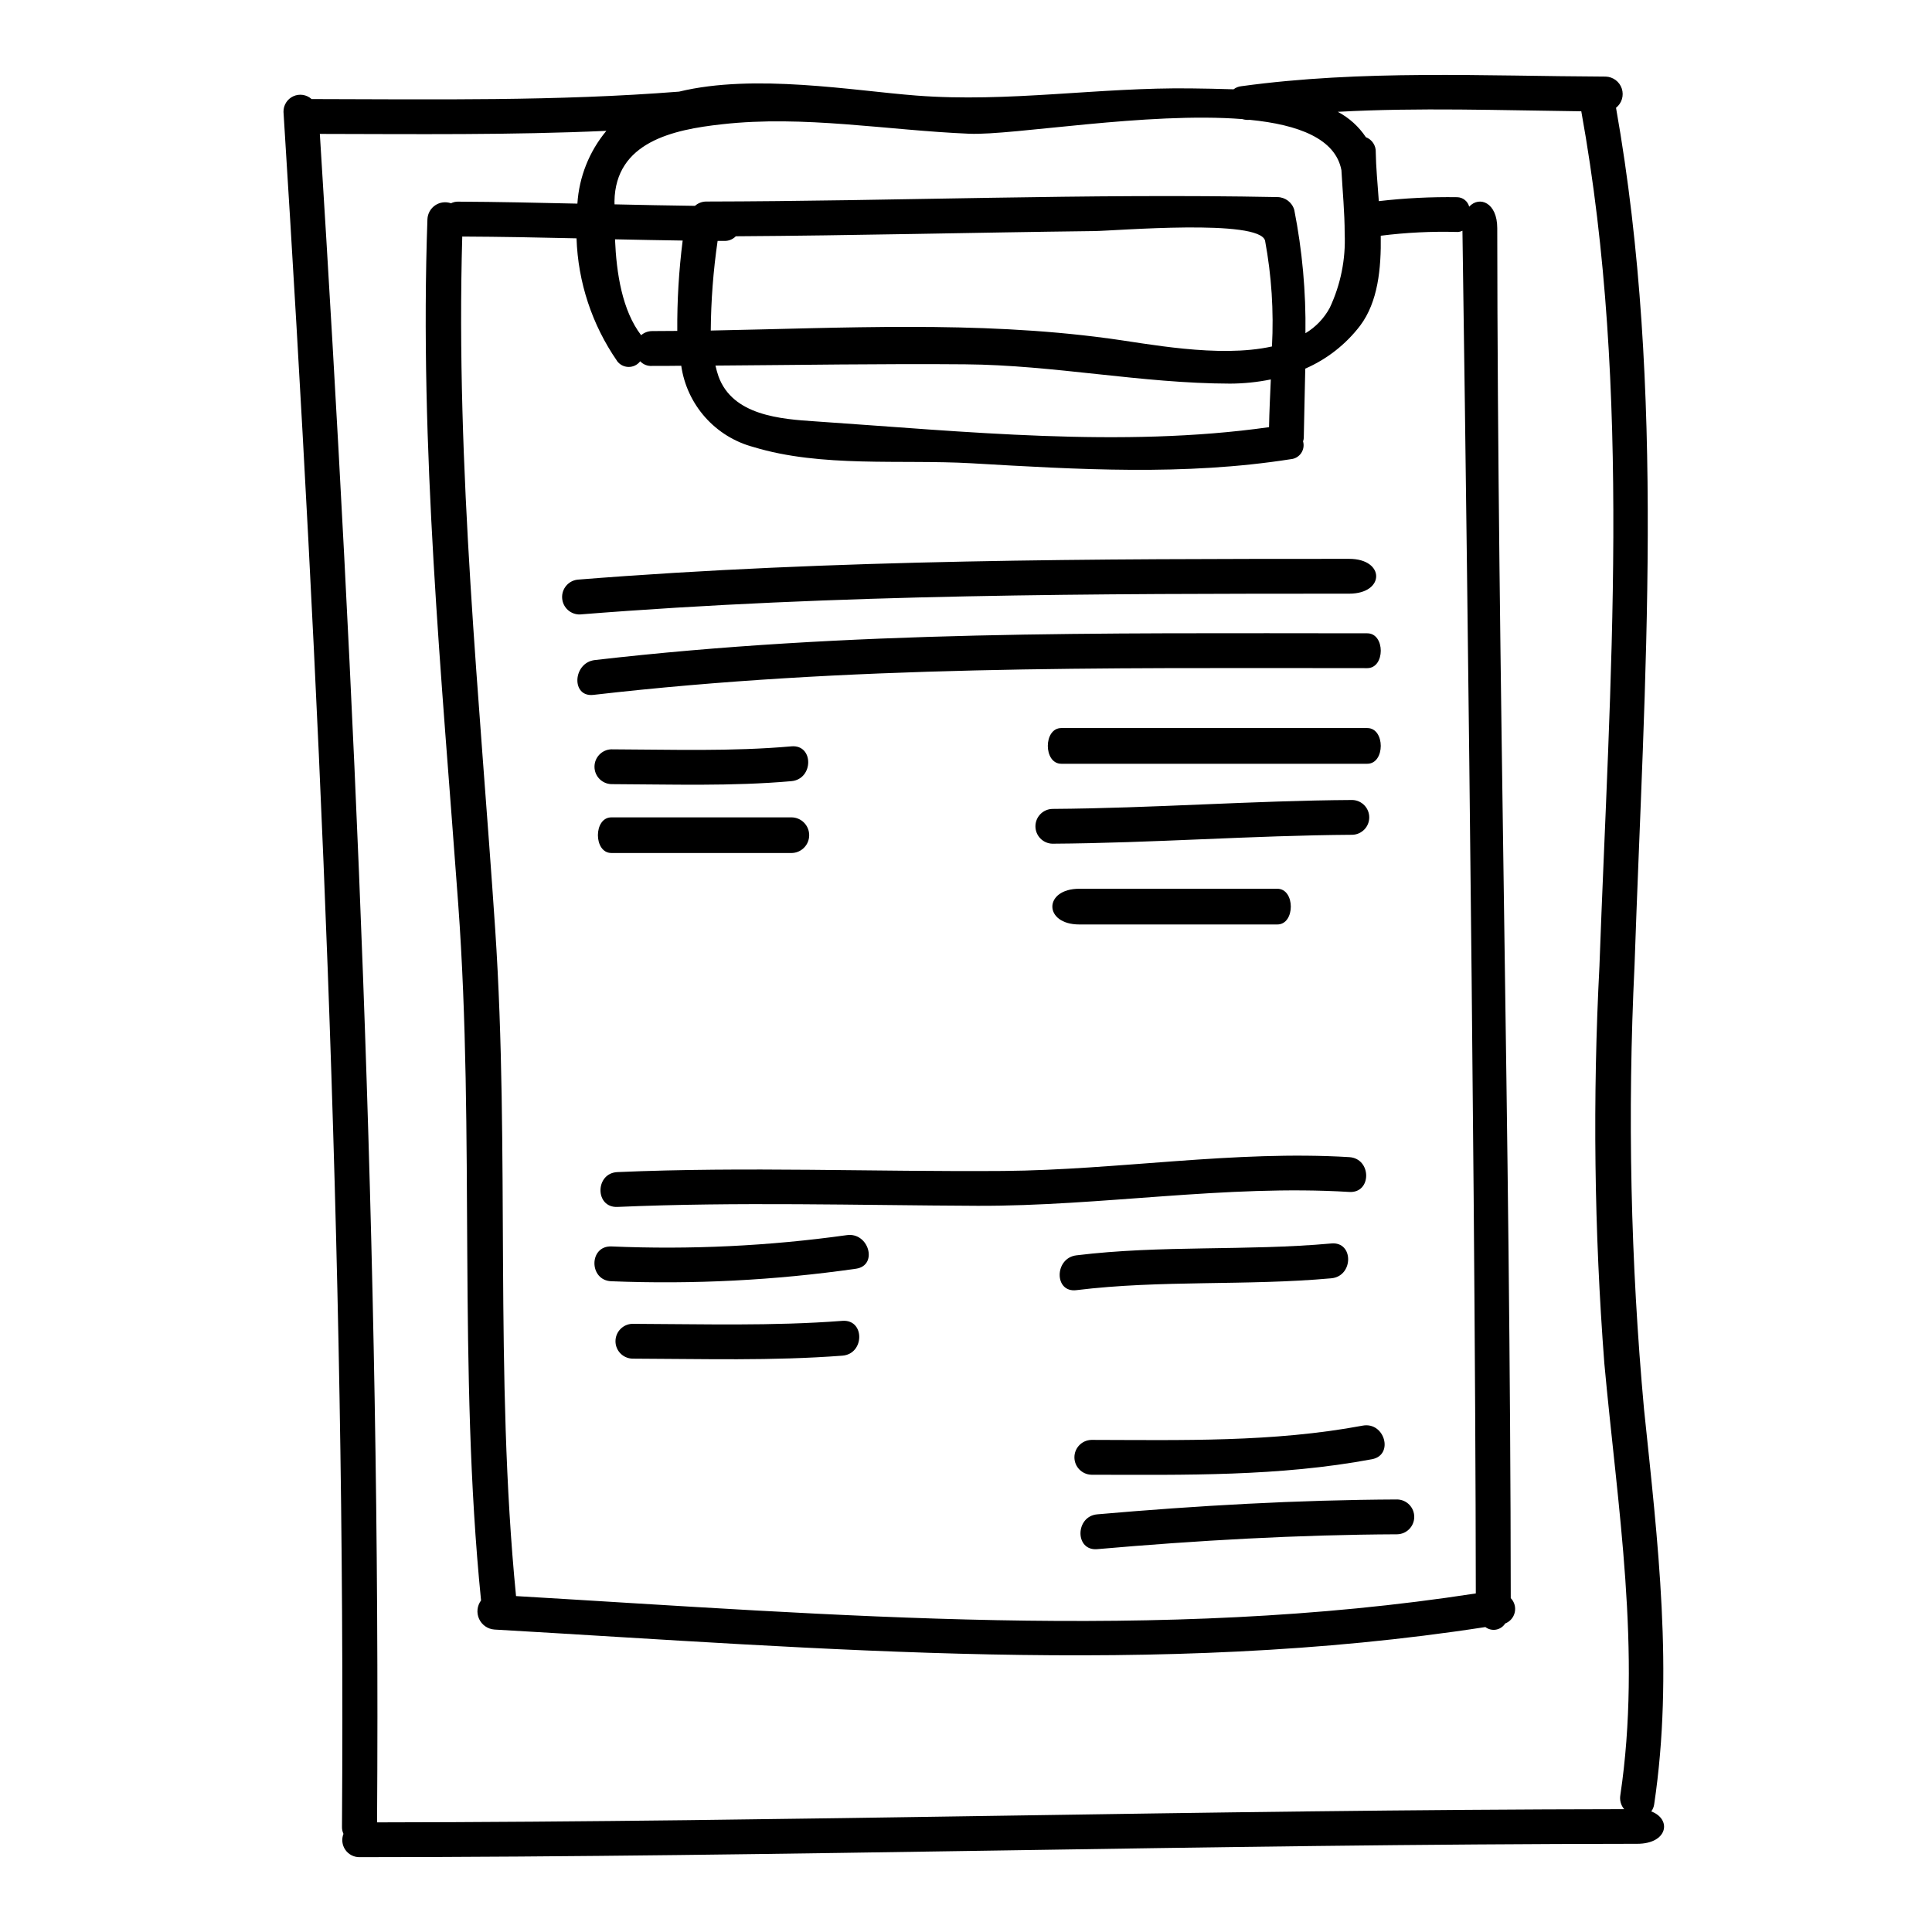 <?xml version="1.0" encoding="UTF-8"?>
<!-- Uploaded to: ICON Repo, www.svgrepo.com, Generator: ICON Repo Mixer Tools -->
<svg fill="#000000" width="800px" height="800px" version="1.1" viewBox="144 144 512 512" xmlns="http://www.w3.org/2000/svg">
 <g>
  <path d="m581.61 624.04c0.41-0.555 0.672-1.207 0.766-1.891 5.195-34.832 0.949-69.715-2.672-104.5l-0.004-0.004c-3.586-39.191-4.43-78.59-2.527-117.9 2.574-75.727 8.395-152.11-4.91-227.18 1.527-1.203 2.137-3.234 1.531-5.082-0.609-1.848-2.309-3.117-4.25-3.184-32.273-0.141-64.551-1.848-96.633 2.555-0.73 0.086-1.422 0.363-2 0.812-4.152-0.145-8.02-0.191-11.215-0.238-24.402-0.332-48.457 3.789-72.875 1.895-16.645-1.277-42.832-5.902-62.863-1.039-32.387 2.555-64.867 2.031-97.395 1.969l0.004-0.004c-1.32-1.188-3.223-1.477-4.836-0.738-1.617 0.738-2.637 2.367-2.602 4.141 9.535 151.27 16.531 302.77 15.5 454.37-0.027 0.68 0.105 1.352 0.391 1.969-0.547 1.395-0.367 2.973 0.48 4.207 0.848 1.238 2.254 1.977 3.75 1.969 113.09-0.047 224.35-3.453 338.64-3.543 8.066 0 9.203-6.492 3.723-8.574zm-274.77-426.66c0.234-15.742 15.5-19.023 28.469-20.445 21.754-2.461 43.836 1.609 65.582 2.508 11.594 0.477 47.23-5.863 72.355-3.879v0.004c0.641 0.188 1.309 0.254 1.969 0.191 12.926 1.273 22.711 5.016 24.277 13.344 0.293 5.398 0.863 11.172 0.863 16.805v-0.004c0.293 6.785-1.066 13.535-3.961 19.68-1.5 2.781-3.727 5.106-6.438 6.723 0.152-10.961-0.84-21.91-2.957-32.668-0.57-2.008-2.398-3.394-4.484-3.41-50.508-0.996-100.97 1.09-151.43 1.18-1.074 0.023-2.106 0.426-2.906 1.141-7.086-0.09-14.215-0.234-21.316-0.395zm16.645 34.316c-2.238 0-4.488 0.043-6.727 0.043v0.004c-1.051 0.016-2.062 0.402-2.856 1.09-5.016-6.578-6.539-16.375-6.918-25.414 5.965 0.141 11.926 0.234 17.934 0.332l-0.004-0.004c-1.008 7.938-1.484 15.934-1.426 23.934zm-15.98 7.949 0.004 0.004c0.707 0.984 1.84 1.574 3.051 1.594 1.211 0.02 2.363-0.535 3.098-1.5 0.801 0.855 1.938 1.305 3.102 1.23 2.574 0 5.152 0 7.773-0.043h0.004c0.727 5.066 2.93 9.809 6.328 13.637s7.848 6.574 12.797 7.894c17.984 5.492 39.211 3.266 57.668 4.305 28.426 1.652 56.516 3.363 84.801-1.086l-0.004 0.004c1.098-0.109 2.09-0.703 2.703-1.613 0.617-0.914 0.797-2.055 0.492-3.113 0.109-0.285 0.172-0.59 0.191-0.898 0.098-6.152 0.289-12.262 0.395-18.367 5.746-2.5 10.762-6.43 14.562-11.414 4.68-6.25 5.582-15.004 5.445-23.809h-0.004c6.738-0.852 13.531-1.184 20.32-0.992 0.461-0.008 0.918-0.121 1.332-0.332 0.238 14.438 3.434 241.28 3.543 361.13-84.035 12.988-169.84 5.68-254.35 0.703-5.773-58.609-1.586-117.91-5.523-176.7-4.106-61.195-10.492-122.21-8.73-183.59 10.113 0.047 20.176 0.234 30.285 0.473v-0.004c0.383 11.629 4.106 22.898 10.723 32.469zm129.83-6.012c-34.488-4.637-70.023-2.699-104.98-2.035l0.004 0.008c0.062-7.953 0.668-15.895 1.816-23.762h1.672c1.18 0.066 2.328-0.383 3.152-1.23 31.621-0.191 63.242-0.996 94.914-1.375 5.582-0.047 44.082-3.363 45.359 2.602l-0.004 0.004c1.707 9.219 2.316 18.609 1.816 27.973-14.168 3.148-33.398-0.824-43.746-2.195zm43.445 10.934c-0.188 4.258-0.395 8.465-0.473 12.637-39.16 5.535-80.746 1.129-120-1.52-9.586-0.613-22.129-1.605-25.895-11.926l0.004 0.008c-0.324-0.945-0.594-1.91-0.812-2.883 22.082-0.145 44.117-0.523 66.152-0.336 23.617 0.188 46.691 5.066 70.207 5.117 3.637-0.012 7.262-0.383 10.824-1.109zm93.625 378.88c-111.65 0.137-219.96 3.363-330.48 3.5 0.996-149.29-5.816-298.52-15.164-447.46 25.328 0.047 50.652 0.328 75.93-0.812-4.539 5.453-7.227 12.207-7.676 19.289-10.492-0.234-21.035-0.473-31.527-0.523v-0.004c-0.68-0.02-1.355 0.129-1.969 0.43-1.398-0.492-2.949-0.293-4.18 0.535-1.23 0.832-1.996 2.195-2.066 3.676-2.148 60.676 3.766 121.07 8.156 181.45 4.481 61.438-0.098 123.44 6.055 184.6v0.004c-1.059 1.418-1.254 3.301-0.516 4.906 0.738 1.609 2.293 2.684 4.059 2.809 87.281 5.023 175.71 12.781 262.61-0.66 0.805 0.613 1.836 0.863 2.832 0.684 1-0.18 1.879-0.77 2.418-1.629 1.293-0.5 2.246-1.613 2.543-2.965 0.297-1.352-0.102-2.766-1.066-3.758-0.094-122.59-3.481-245.17-3.578-363.07 0-6.766-4.723-8.613-7.438-5.68-0.375-1.441-1.66-2.465-3.148-2.508-6.949-0.105-13.898 0.242-20.801 1.043-0.332-4.641-0.758-9.141-0.812-12.969h0.004c0.074-1.75-0.984-3.356-2.621-3.977-1.883-2.824-4.438-5.137-7.441-6.723 21.465-1.18 43.016-0.395 64.527-0.141 13.496 74.641 7.539 150.98 4.82 226.28h0.004c-1.84 35.176-1.41 70.434 1.285 105.55 3.484 37.953 9.918 76.359 4.242 114.39v0.004c-0.23 1.328 0.137 2.688 1.004 3.719z"/>
  <path d="m297.66 306.84c68.227-5.449 137.12-5.512 203.89-5.512 9.535 0 9.535-9.227 0-9.227-66.773 0-136.27 0.07-204.49 5.512h-0.004c-2.449 0.285-4.246 2.441-4.082 4.902 0.16 2.461 2.223 4.363 4.691 4.324z"/>
  <path d="m301.65 318.92c-5.879 0.68-6.344 9.914-0.395 9.23 67.809-7.801 133.55-7.121 205.09-7.086 4.766 0 4.766-9.227 0-9.23-71.543-0.039-136.88-0.719-204.7 7.086z"/>
  <path d="m353.72 341.79c-15.883 1.402-31.777 0.844-47.691 0.789v-0.004c-2.496 0.074-4.484 2.121-4.484 4.617 0 2.496 1.988 4.543 4.484 4.613 15.918 0.055 31.812 0.609 47.691-0.789 5.93-0.523 5.977-9.754 0-9.227z"/>
  <path d="m353.72 360.61h-47.691c-4.769 0-4.769 9.445 0 9.445l47.691 0.004c2.609 0 4.723-2.117 4.723-4.723 0-2.609-2.113-4.727-4.723-4.727z"/>
  <path d="m506.34 336.94h-81.082c-4.769 0-4.769 9.465 0 9.465h81.082c4.769 0 4.769-9.465 0-9.465z"/>
  <path d="m422.88 367.59c26.516-0.168 52.973-2.191 79.508-2.363 2.492-0.07 4.477-2.113 4.477-4.609 0-2.496-1.984-4.539-4.477-4.613-26.52 0.168-52.977 2.191-79.508 2.363-2.496 0.074-4.481 2.117-4.481 4.609 0 2.496 1.984 4.539 4.481 4.613z"/>
  <path d="m482.5 379.53h-52.461c-9.539 0-9.539 9.465 0 9.465h52.461c4.773 0.004 4.773-9.465 0-9.465z"/>
  <path d="m501.57 459.88c5.996 0.367 5.957-8.863 0-9.227-30.332-1.848-61.285 3.414-91.734 3.664-34.086 0.254-68.129-1.18-102.21 0.301-5.973 0.262-6 9.488 0 9.23 31.797-1.387 63.586-0.43 95.391-0.297 32.742 0.121 65.945-5.66 98.551-3.672z"/>
  <path d="m368.38 471.33c-20.652 2.883-41.523 3.883-62.355 2.988-6-0.203-5.984 9.023 0 9.227 21.672 0.867 43.375-0.246 64.844-3.32 5.906-0.883 3.375-9.77-2.488-8.895z"/>
  <path d="m367.23 494.04c-18.527 1.422-37.078 0.848-55.641 0.789v-0.004c-2.496 0.074-4.481 2.117-4.481 4.617 0 2.496 1.984 4.539 4.481 4.613 18.562 0.055 37.113 0.625 55.641-0.789 5.945-0.449 6.004-9.684 0-9.227z"/>
  <path d="m496.82 482.76c5.902-0.535 5.977-9.77 0-9.23-22.496 2.039-45.121 0.395-67.57 3.148-5.867 0.719-5.938 9.961 0 9.227 22.43-2.754 45.055-1.105 67.57-3.144z"/>
  <path d="m434.8 554.54c26.457-2.312 52.93-3.82 79.508-3.938 2.496-0.074 4.481-2.117 4.481-4.613 0-2.5-1.984-4.543-4.481-4.617-26.562 0.121-53.039 1.629-79.508 3.938-5.922 0.523-5.977 9.77 0 9.23z"/>
  <path d="m505.11 521.81c-23.734 4.438-47.859 3.824-71.895 3.777v0.004c-2.496 0.07-4.484 2.117-4.484 4.613s1.988 4.543 4.484 4.617c24.902 0.047 49.785 0.488 74.363-4.109 5.891-1.098 3.391-10-2.469-8.902z"/>
 </g>
</svg>